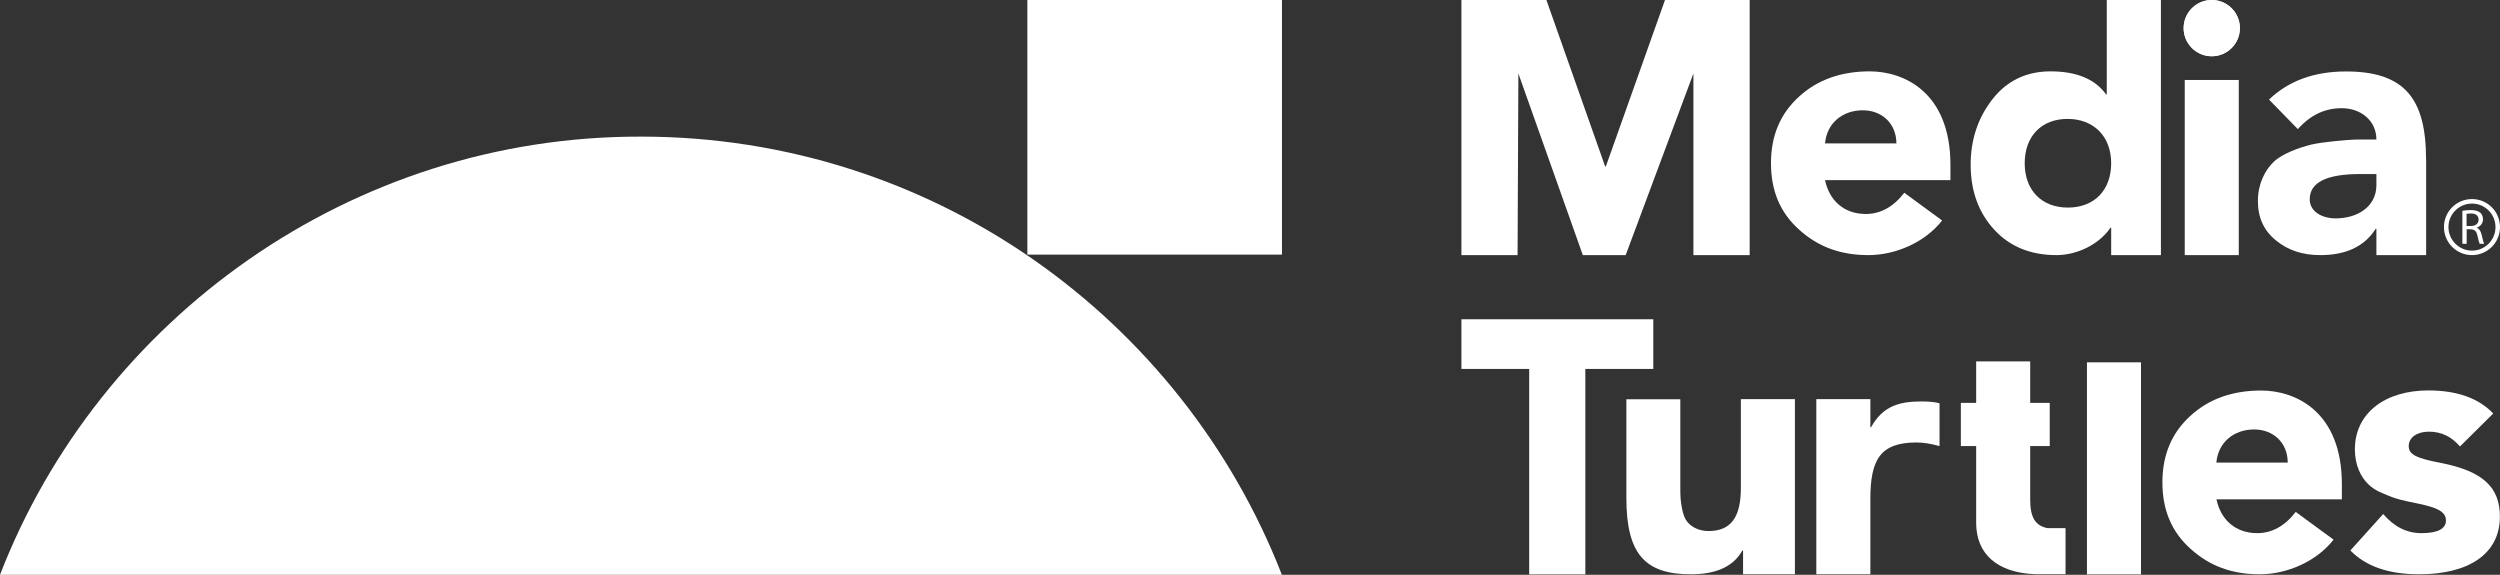 <?xml version="1.0" encoding="UTF-8"?>
<svg id="Layer_2" data-name="Layer 2" xmlns="http://www.w3.org/2000/svg" viewBox="0 0 249.79 57.43">
  <rect x="0" y="0" width="249.79" height="57.43" fill="#333333" stroke="none"/>
  <defs>
    <style>
      .cls-1 {
        fill: #ffffff;
      }
    </style>
  </defs>
  <g id="Layer_2-2" data-name="Layer 2">
    <g id="Layer_1-2" data-name="Layer 1-2">
      <rect class="cls-1" x="102.65" width="25.44" height="25.44"/>
      <path class="cls-1" d="M64.04,13.65c29.15,0,54.06,18.16,64.04,43.78H0C9.94,31.78,35.11,13.59,64.04,13.65"/>
      <polygon class="cls-1" points="154.51 0 160.38 16.63 160.45 16.63 166.36 0 174.82 0 174.82 25.49 169.2 25.49 169.2 7.34 162.43 25.49 158.15 25.49 151.71 7.34 151.63 25.49 146.02 25.49 146.02 0 154.51 0"/>
      <path class="cls-1" d="M179.76,9.65c1.84-1.69,4.21-2.52,7.06-2.52,3.38,0,8.06,2.05,8.06,9.36v1.51h-12.53c.43,2.05,1.91,3.38,4.07,3.38,1.48,0,2.77-.72,3.85-2.12l3.78,2.77c-1.69,2.16-4.61,3.46-7.38,3.46s-5.01-.83-6.88-2.52c-1.91-1.69-2.84-3.89-2.84-6.66s.94-4.97,2.81-6.66M189.48,14.33c0-1.98-1.44-3.31-3.35-3.31-2.05,0-3.6,1.29-3.78,3.31h7.13Z"/>
      <path class="cls-1" d="M210.51,0h5.4v25.49h-4.97v-2.74h-.07c-1.15,1.69-3.35,2.74-5.4,2.74-2.59,0-4.68-.86-6.23-2.56-1.55-1.69-2.34-3.85-2.34-6.48,0-2.48.72-4.68,2.19-6.55,1.44-1.84,3.38-2.77,5.8-2.77,2.56,0,4.43.76,5.54,2.3h.07V0h0ZM206.62,20.74c2.63,0,4.32-1.73,4.32-4.43s-1.76-4.43-4.36-4.43-4.28,1.73-4.28,4.43,1.69,4.43,4.32,4.43"/>
      <path class="cls-1" d="M242.41,15.91v9.58h-4.97v-2.63h-.07c-1.12,1.76-2.95,2.63-5.54,2.63-1.73,0-3.2-.47-4.39-1.44-1.22-.97-1.84-2.27-1.84-3.96s.68-3.06,1.58-3.92c.86-.83,2.59-1.44,3.78-1.73,1.08-.25,3.53-.47,4.46-.5h2.02c0-1.91-1.58-3.13-3.46-3.13-1.69,0-3.13.68-4.39,2.09l-2.88-2.95c1.95-1.87,4.5-2.81,7.7-2.81,5.87,0,7.99,2.74,7.99,8.78M233.37,21.82c2.2,0,4.07-1.19,4.07-3.31v-1.12h-1.62c-3.35,0-5.04.83-5.04,2.52,0,1.26,1.26,1.91,2.59,1.91"/>
      <path class="cls-1" d="M246.03,21.06c.22-.04.54-.07.83-.07.46,0,.77.09.97.27.16.15.26.38.26.64,0,.44-.28.73-.63.85h0c.25.1.41.34.49.69.11.47.19.79.26.92h-.45c-.05-.1-.13-.38-.22-.8-.1-.46-.28-.63-.67-.65h-.41v1.45h-.43v-3.3ZM246.46,22.58h.44c.46,0,.75-.25.75-.63,0-.43-.31-.62-.77-.62-.21,0-.35.02-.43.04v1.22h0Z"/>
      <path class="cls-1" d="M246.99,25.49c-1.54,0-2.8-1.25-2.8-2.8s1.25-2.8,2.8-2.8,2.8,1.25,2.8,2.8-1.25,2.8-2.8,2.8M246.99,20.34c-1.3,0-2.35,1.06-2.35,2.35s1.05,2.35,2.35,2.35,2.35-1.05,2.35-2.35-1.05-2.35-2.35-2.35"/>
      <rect class="cls-1" x="218.29" y="7.99" width="5.4" height="17.5"/>
      <path class="cls-1" d="M223.8,2.81c0,1.55-1.26,2.81-2.81,2.81s-2.81-1.26-2.81-2.81,1.26-2.81,2.81-2.81,2.81,1.26,2.81,2.81"/>
      <path class="cls-1" d="M223.8,2.81c0,1.55-1.26,2.81-2.81,2.81s-2.81-1.26-2.81-2.81,1.26-2.81,2.81-2.81,2.81,1.26,2.81,2.81"/>
      <polygon class="cls-1" points="165.19 31.9 165.19 36.86 158.4 36.86 158.4 57.39 152.79 57.39 152.79 36.86 146.02 36.86 146.02 31.9 165.19 31.9"/>
      <path class="cls-1" d="M167.89,39.89v8.68c0,1.01,0,1.33.18,2.3.11.5.25.9.43,1.15.36.54,1.15,1.04,2.2,1.04,2.27,0,3.24-1.4,3.24-4.32v-8.86h5.4v17.5h-5.18v-2.38h-.07c-.97,1.76-2.88,2.38-5.15,2.38-4.57,0-6.44-2.02-6.44-7.63v-9.86h5.4,0Z"/>
      <path class="cls-1" d="M193.79,40.29v4.28c-.9-.25-1.66-.36-2.3-.36-3.64,0-4.61,1.73-4.61,5.65v7.52h-5.4v-17.5h5.4v2.81h.07c1.19-2.16,2.88-2.58,5.07-2.58.76,0,1.37.07,1.76.18"/>
      <rect class="cls-1" x="208.52" y="36.2" width="5.4" height="21.19"/>
      <path class="cls-1" d="M218.87,41.54c1.84-1.69,4.21-2.52,7.06-2.52,3.38,0,8.06,2.05,8.06,9.36v1.51h-12.53c.43,2.05,1.91,3.38,4.07,3.38,1.48,0,2.77-.72,3.85-2.12l3.78,2.77c-1.69,2.16-4.61,3.46-7.38,3.46s-5.01-.83-6.88-2.52c-1.91-1.69-2.84-3.89-2.84-6.66s.94-4.97,2.81-6.66M228.58,46.22c0-1.98-1.44-3.31-3.35-3.31-2.05,0-3.6,1.29-3.78,3.31h7.13Z"/>
      <path class="cls-1" d="M249.1,41.33l-3.31,3.28c-.83-.97-1.84-1.48-3.1-1.48-1.19,0-2.02.58-2.02,1.44s.79,1.22,3.24,1.69c4.21.83,5.87,2.45,5.87,5.36,0,3.78-3.2,5.76-8.06,5.76-3.06,0-5.33-.79-6.88-2.38l3.28-3.64c1.08,1.26,2.34,1.91,3.82,1.91,1.62,0,2.45-.43,2.45-1.26,0-.9-.9-1.3-2.77-1.69-1.55-.32-2.2-.43-3.49-1.01-.65-.25-1.15-.57-1.51-.94-.72-.68-1.33-1.91-1.33-3.46,0-3.64,3.02-5.9,7.34-5.9,2.84,0,5.01.76,6.48,2.3"/>
      <path class="cls-1" d="M206.38,52.77h-1.79c-1.23-.23-1.74-1.07-1.74-2.84v-5.36h1.95v-4.32h-1.95v-4.14h-5.4v4.14h-1.53v4.32h1.53v7.67c0,3.09,2.08,5,5.93,5.13h3s0-4.6,0-4.6Z"/>
    </g>
  </g>
</svg>